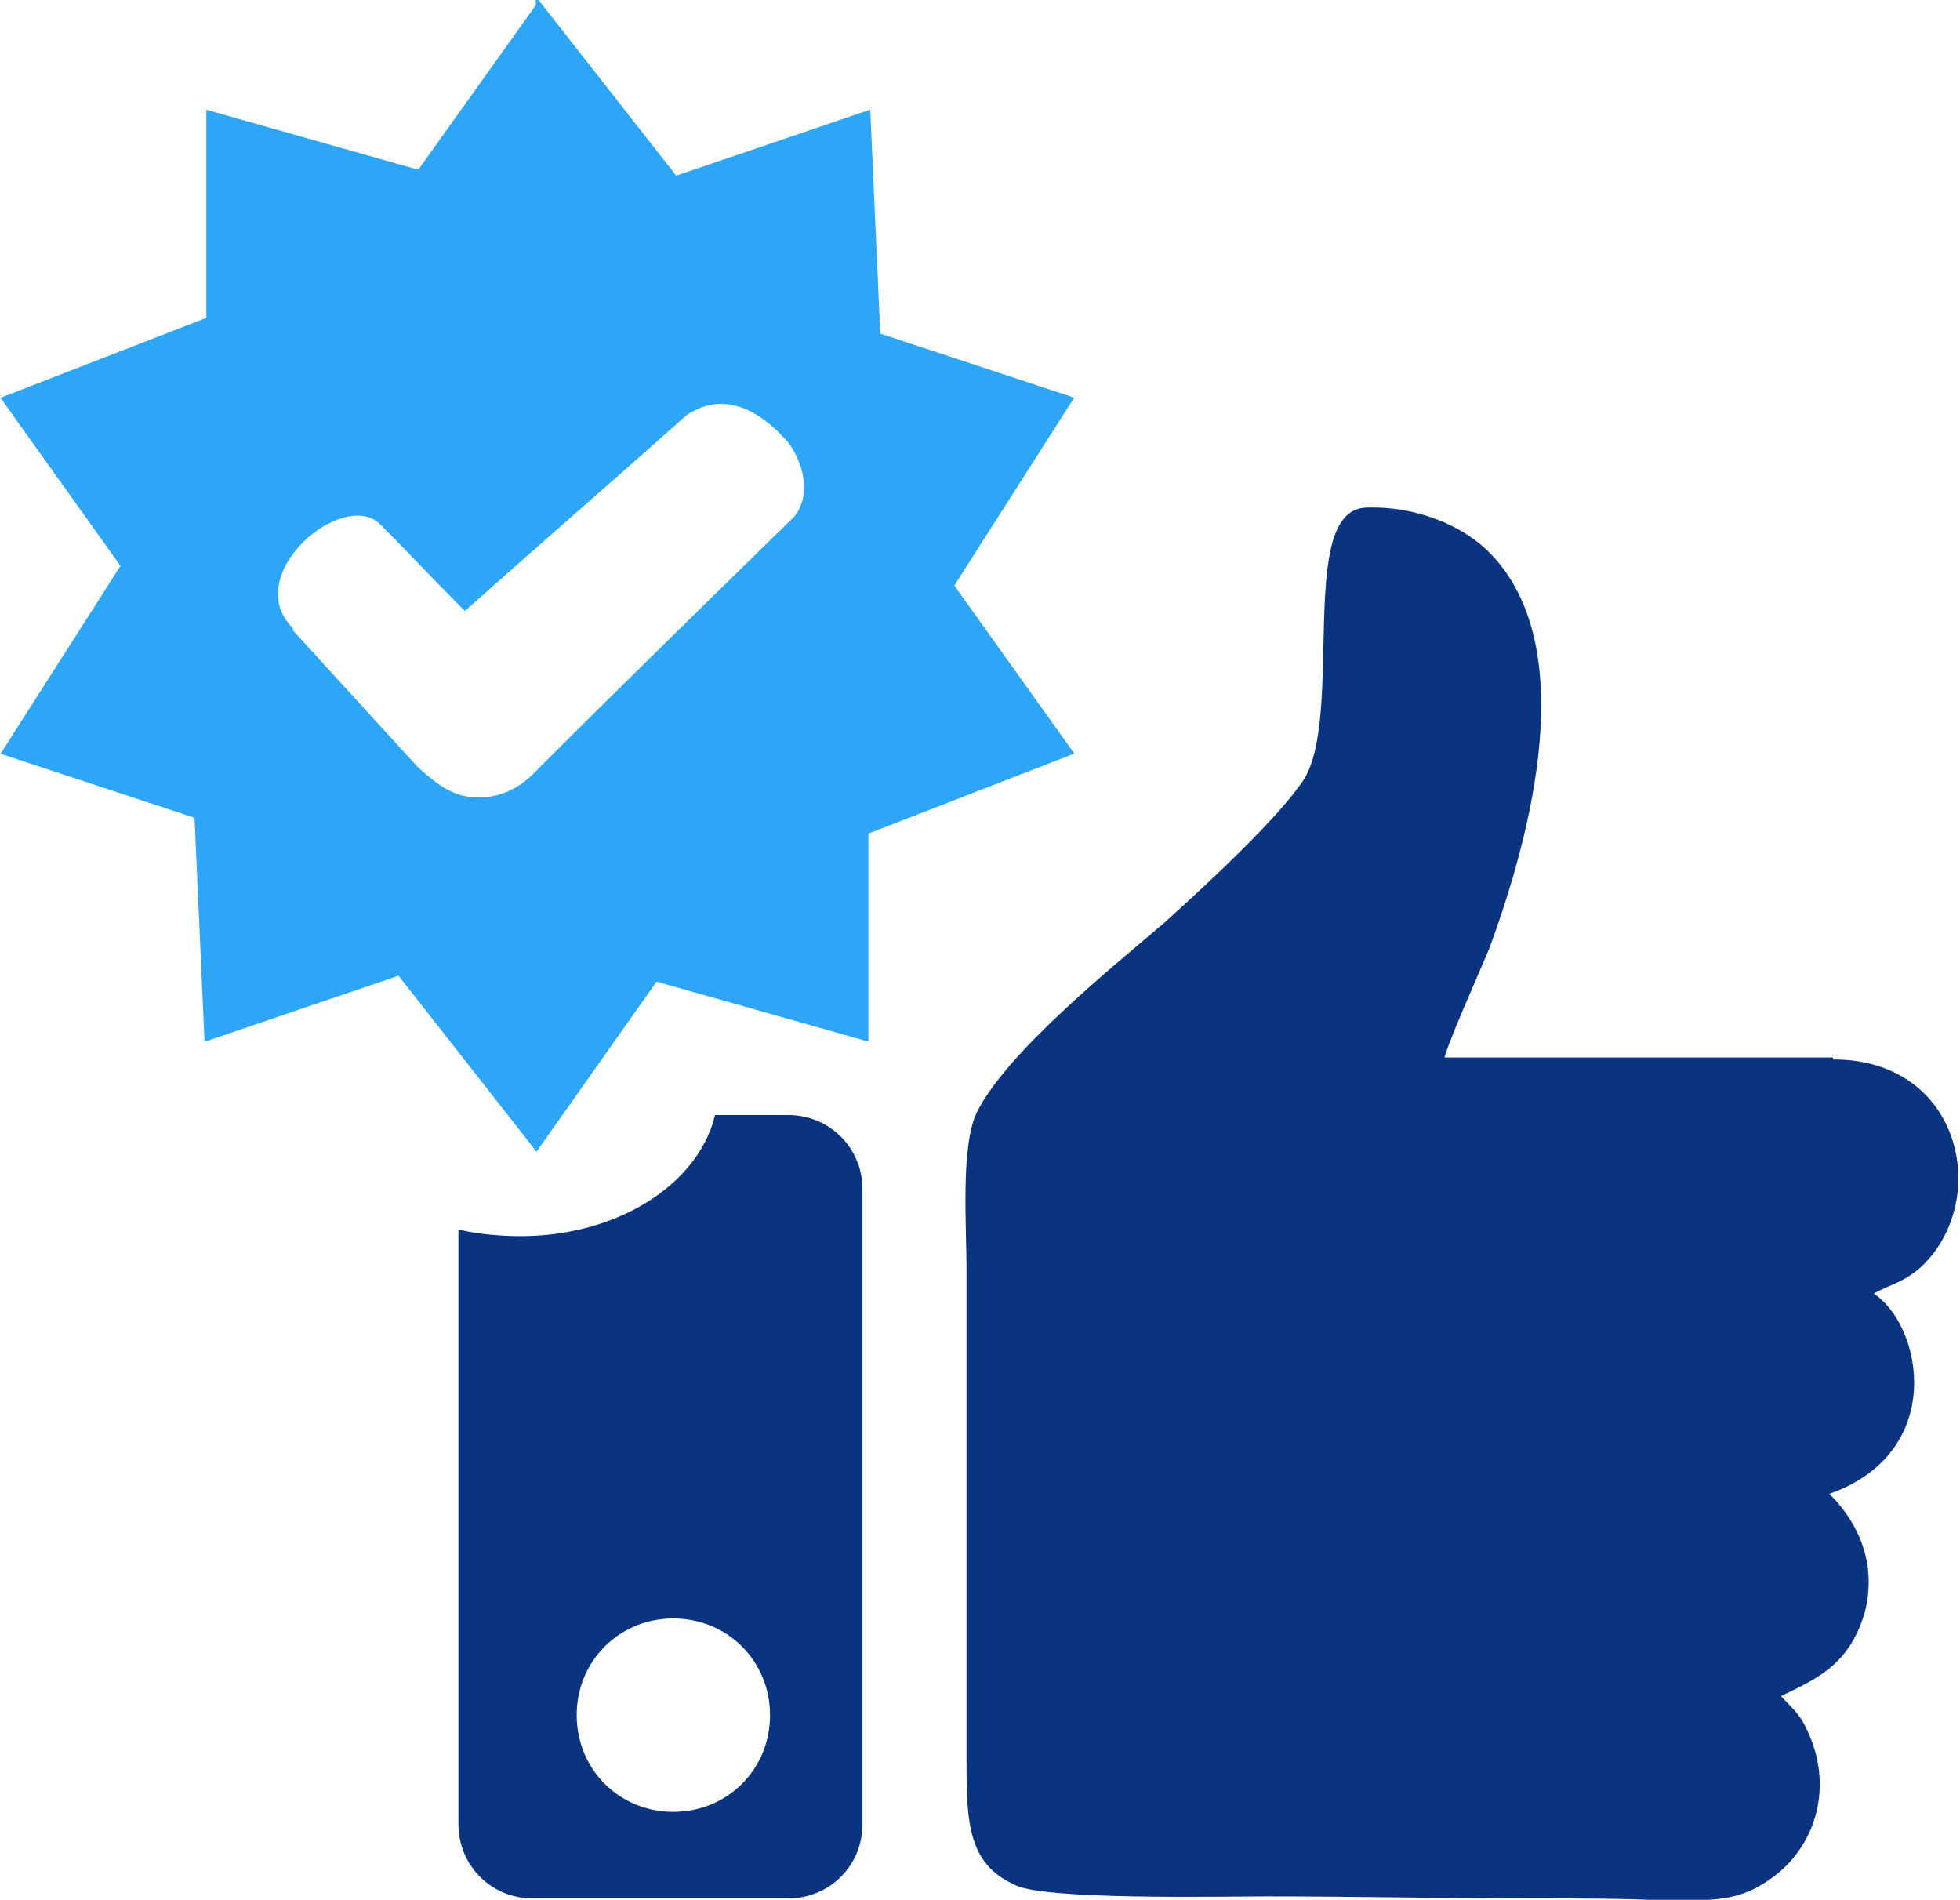 <?xml version="1.0" encoding="UTF-8"?>
<!DOCTYPE svg PUBLIC "-//W3C//DTD SVG 1.1//EN" "http://www.w3.org/Graphics/SVG/1.1/DTD/svg11.dtd">
<!-- Creator: CorelDRAW X6 -->
<svg xmlns="http://www.w3.org/2000/svg" xml:space="preserve" width="29.086mm" height="28.187mm" version="1.1" style="shape-rendering:geometricPrecision; text-rendering:geometricPrecision; image-rendering:optimizeQuality; fill-rule:evenodd; clip-rule:evenodd"
viewBox="0 0 987 957"
 xmlns:xlink="http://www.w3.org/1999/xlink">
 <defs>
  <style type="text/css">
   <![CDATA[
    .str1 {stroke:#0A3380;stroke-width:2.586}
    .str0 {stroke:#2EA6F7;stroke-width:2.586}
    .fil1 {fill:#0A3380}
    .fil0 {fill:#2EA6F7}
   ]]>
  </style>
 </defs>
 <g id="Layer_x0020_1">
  <path class="fil0 str0" d="M271 2l69 88 97 -33 5 112 97 32 -60 94 60 84 -103 40 0 104 -106 -30 -60 85 -69 -88 -97 33 -5 -112 -97 -32 60 -94 -60 -84 103 -40 0 -104 106 30 60 -84zm-125 315c-27,-28 26,-73 46,-54 14,14 28,29 42,43 37,-33 74,-65 111,-98 21,-14 40,0 51,12 7,7 16,27 5,41 -44,43 -88,86 -132,130 -8,8 -18,12 -28,12 -11,0 -19,-4 -32,-16l-63 -69z"/>
  <path class="fil1 str1" d="M362 563l35 0c20,0 36,16 36,36l0 320c0,20 -16,36 -36,36l-129 0c-20,0 -36,-16 -36,-36l0 -298c9,2 20,3 30,3 49,0 90,-26 99,-61zm560 -29l-196 0c0,-5 19,-47 23,-57 21,-57 46,-152 0,-198 -13,-13 -36,-23 -61,-22 -33,1 -10,103 -30,136 -13,20 -50,54 -71,73 -27,23 -79,65 -94,95 -8,17 -5,57 -5,78l0 249c0,30 1,50 23,60 13,8 104,6 127,6 45,0 89,1 134,1 22,0 44,0 66,1 25,0 38,1 55,-12 21,-16 29,-45 16,-72 -4,-9 -8,-11 -14,-18 18,-9 35,-15 43,-42 7,-27 -6,-48 -19,-60 61,-20 48,-85 23,-100 2,-2 0,-1 4,-3 8,-4 18,-6 28,-20 25,-35 8,-95 -52,-94zm-583 280c28,0 50,22 50,50 0,28 -22,50 -50,50 -28,0 -50,-22 -50,-50 0,-28 22,-50 50,-50z"/>
 </g>
</svg>
